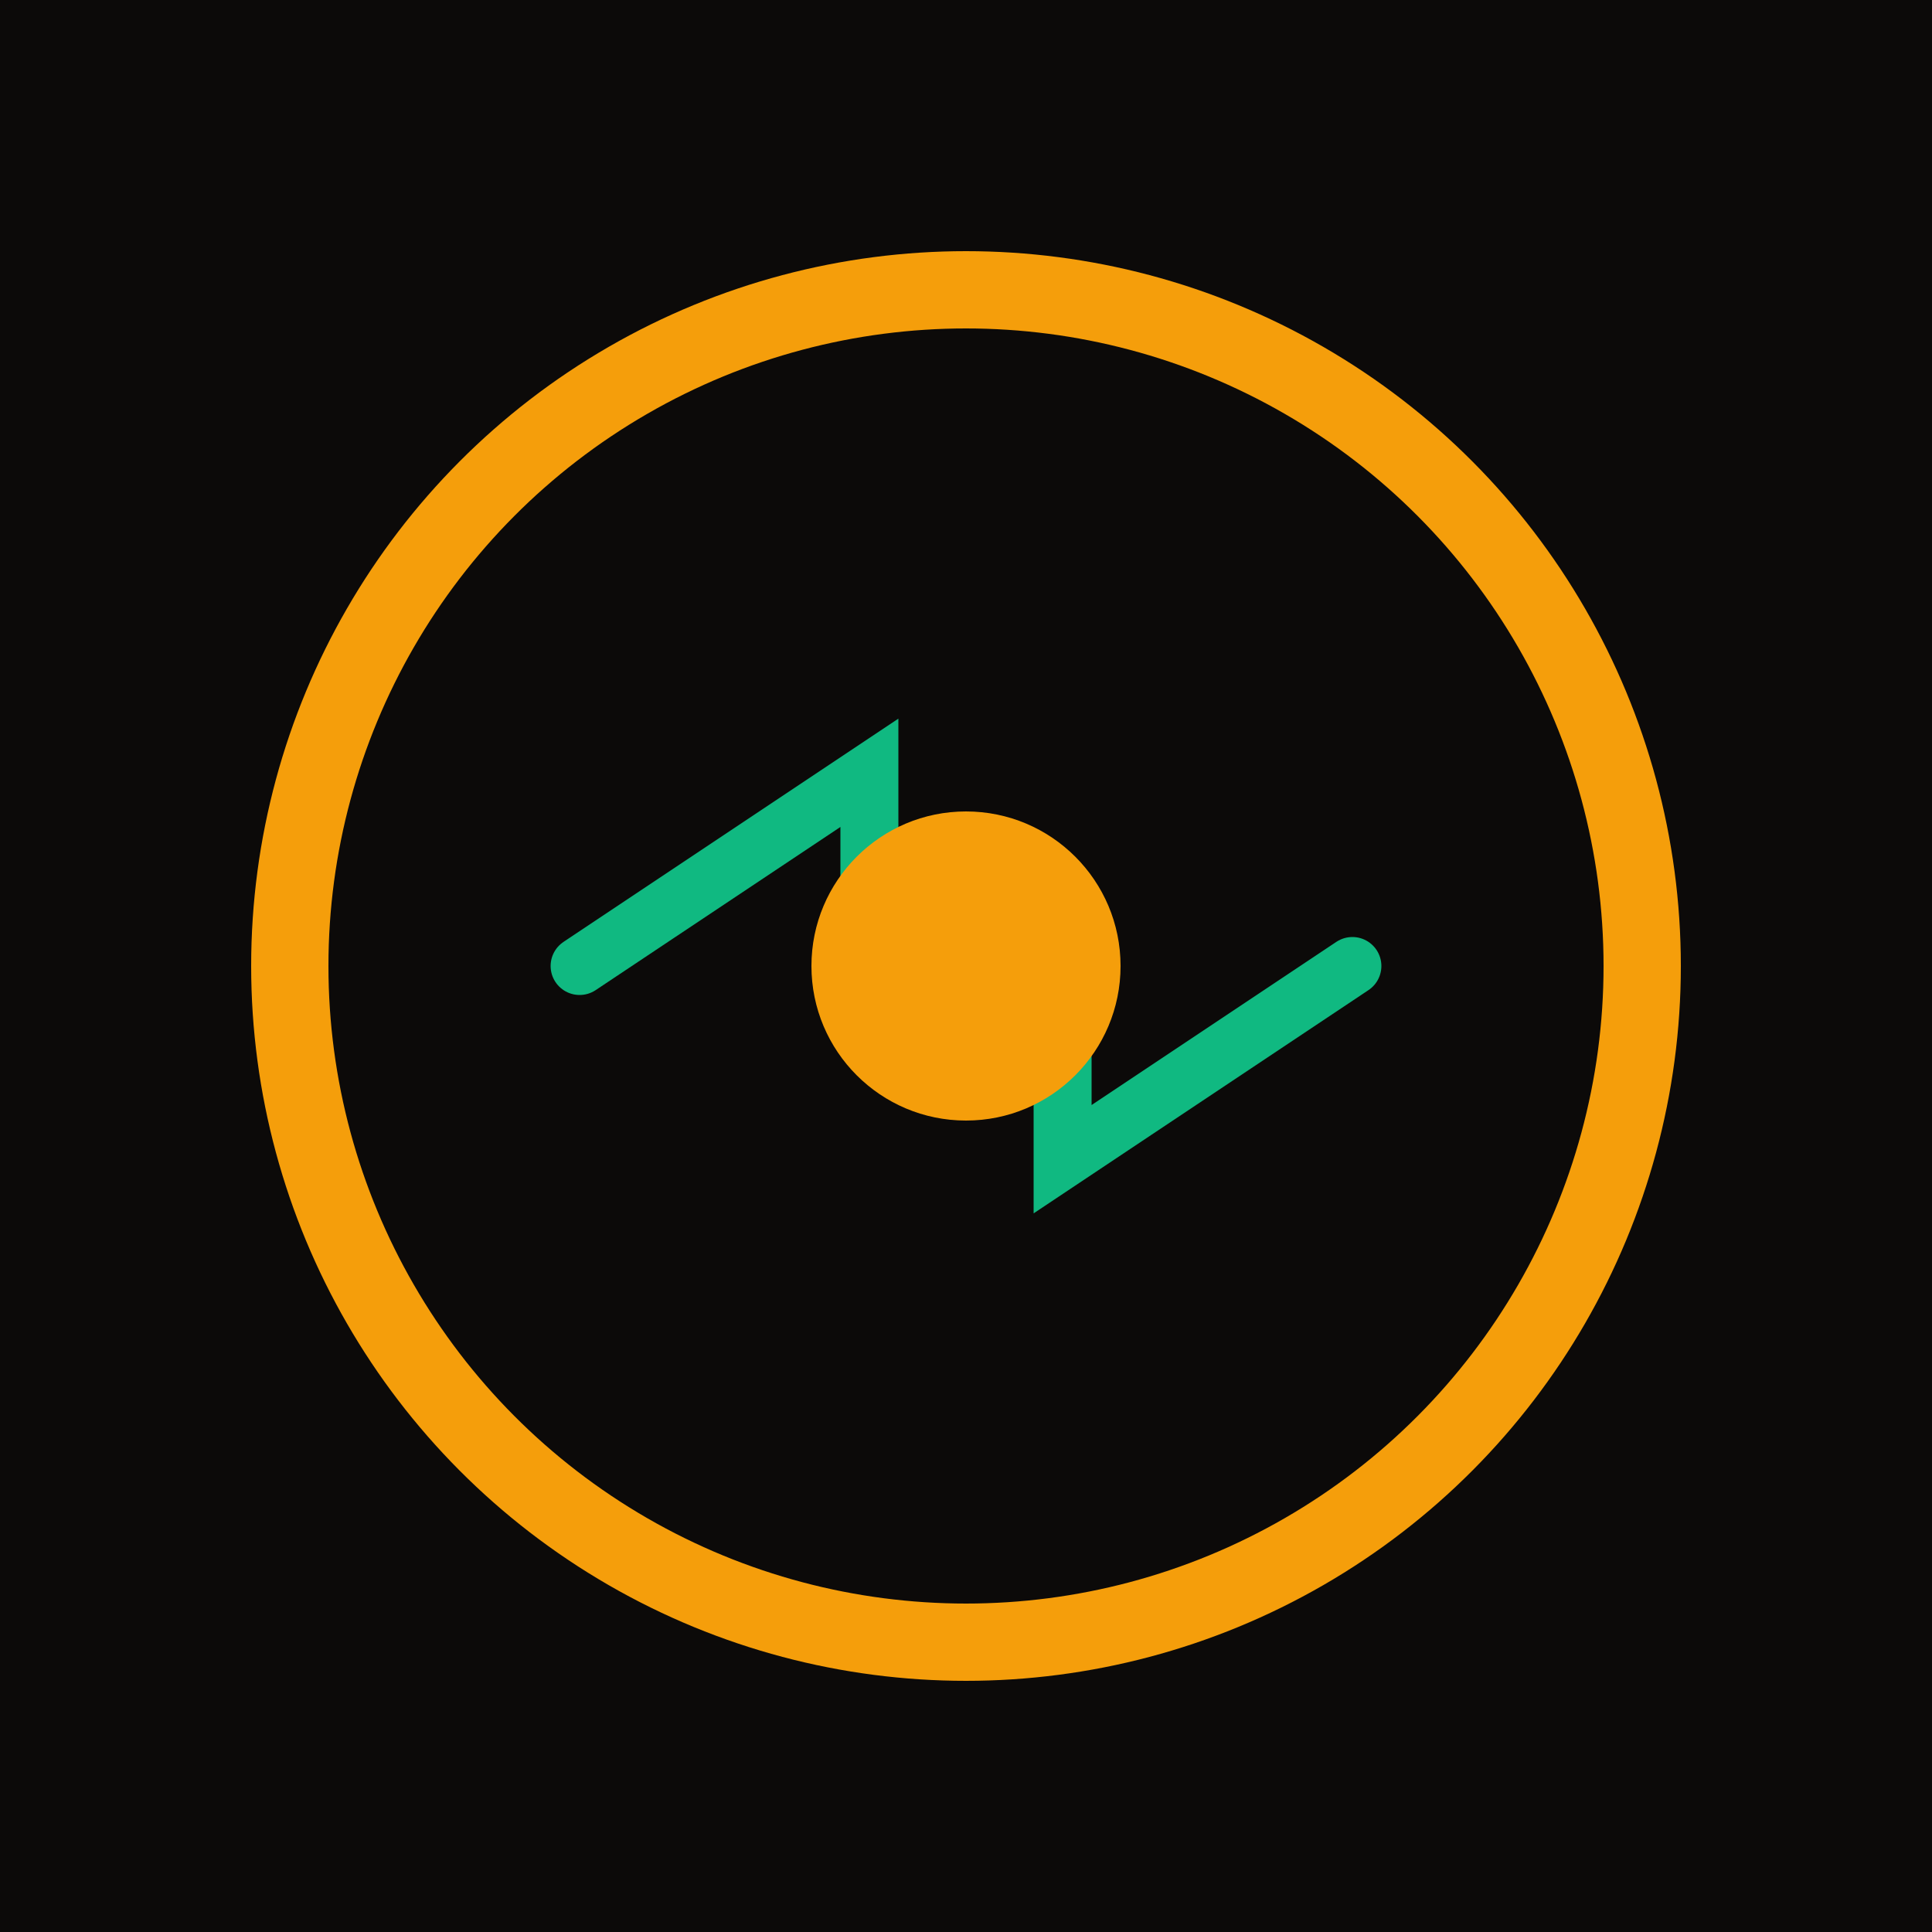 <svg xmlns="http://www.w3.org/2000/svg" viewBox="0 0 100 100">
  <rect width="100" height="100" fill="#0c0a09"/>
  <circle cx="50" cy="50" r="35" fill="none" stroke="#f59e0b" stroke-width="4"/>
  <path d="M 30 50 L 45 40 L 45 50 L 55 50 L 55 60 L 70 50" stroke="#10b981" stroke-width="3" fill="none" stroke-linecap="round"/>
  <circle cx="50" cy="50" r="8" fill="#f59e0b"/>
</svg>
